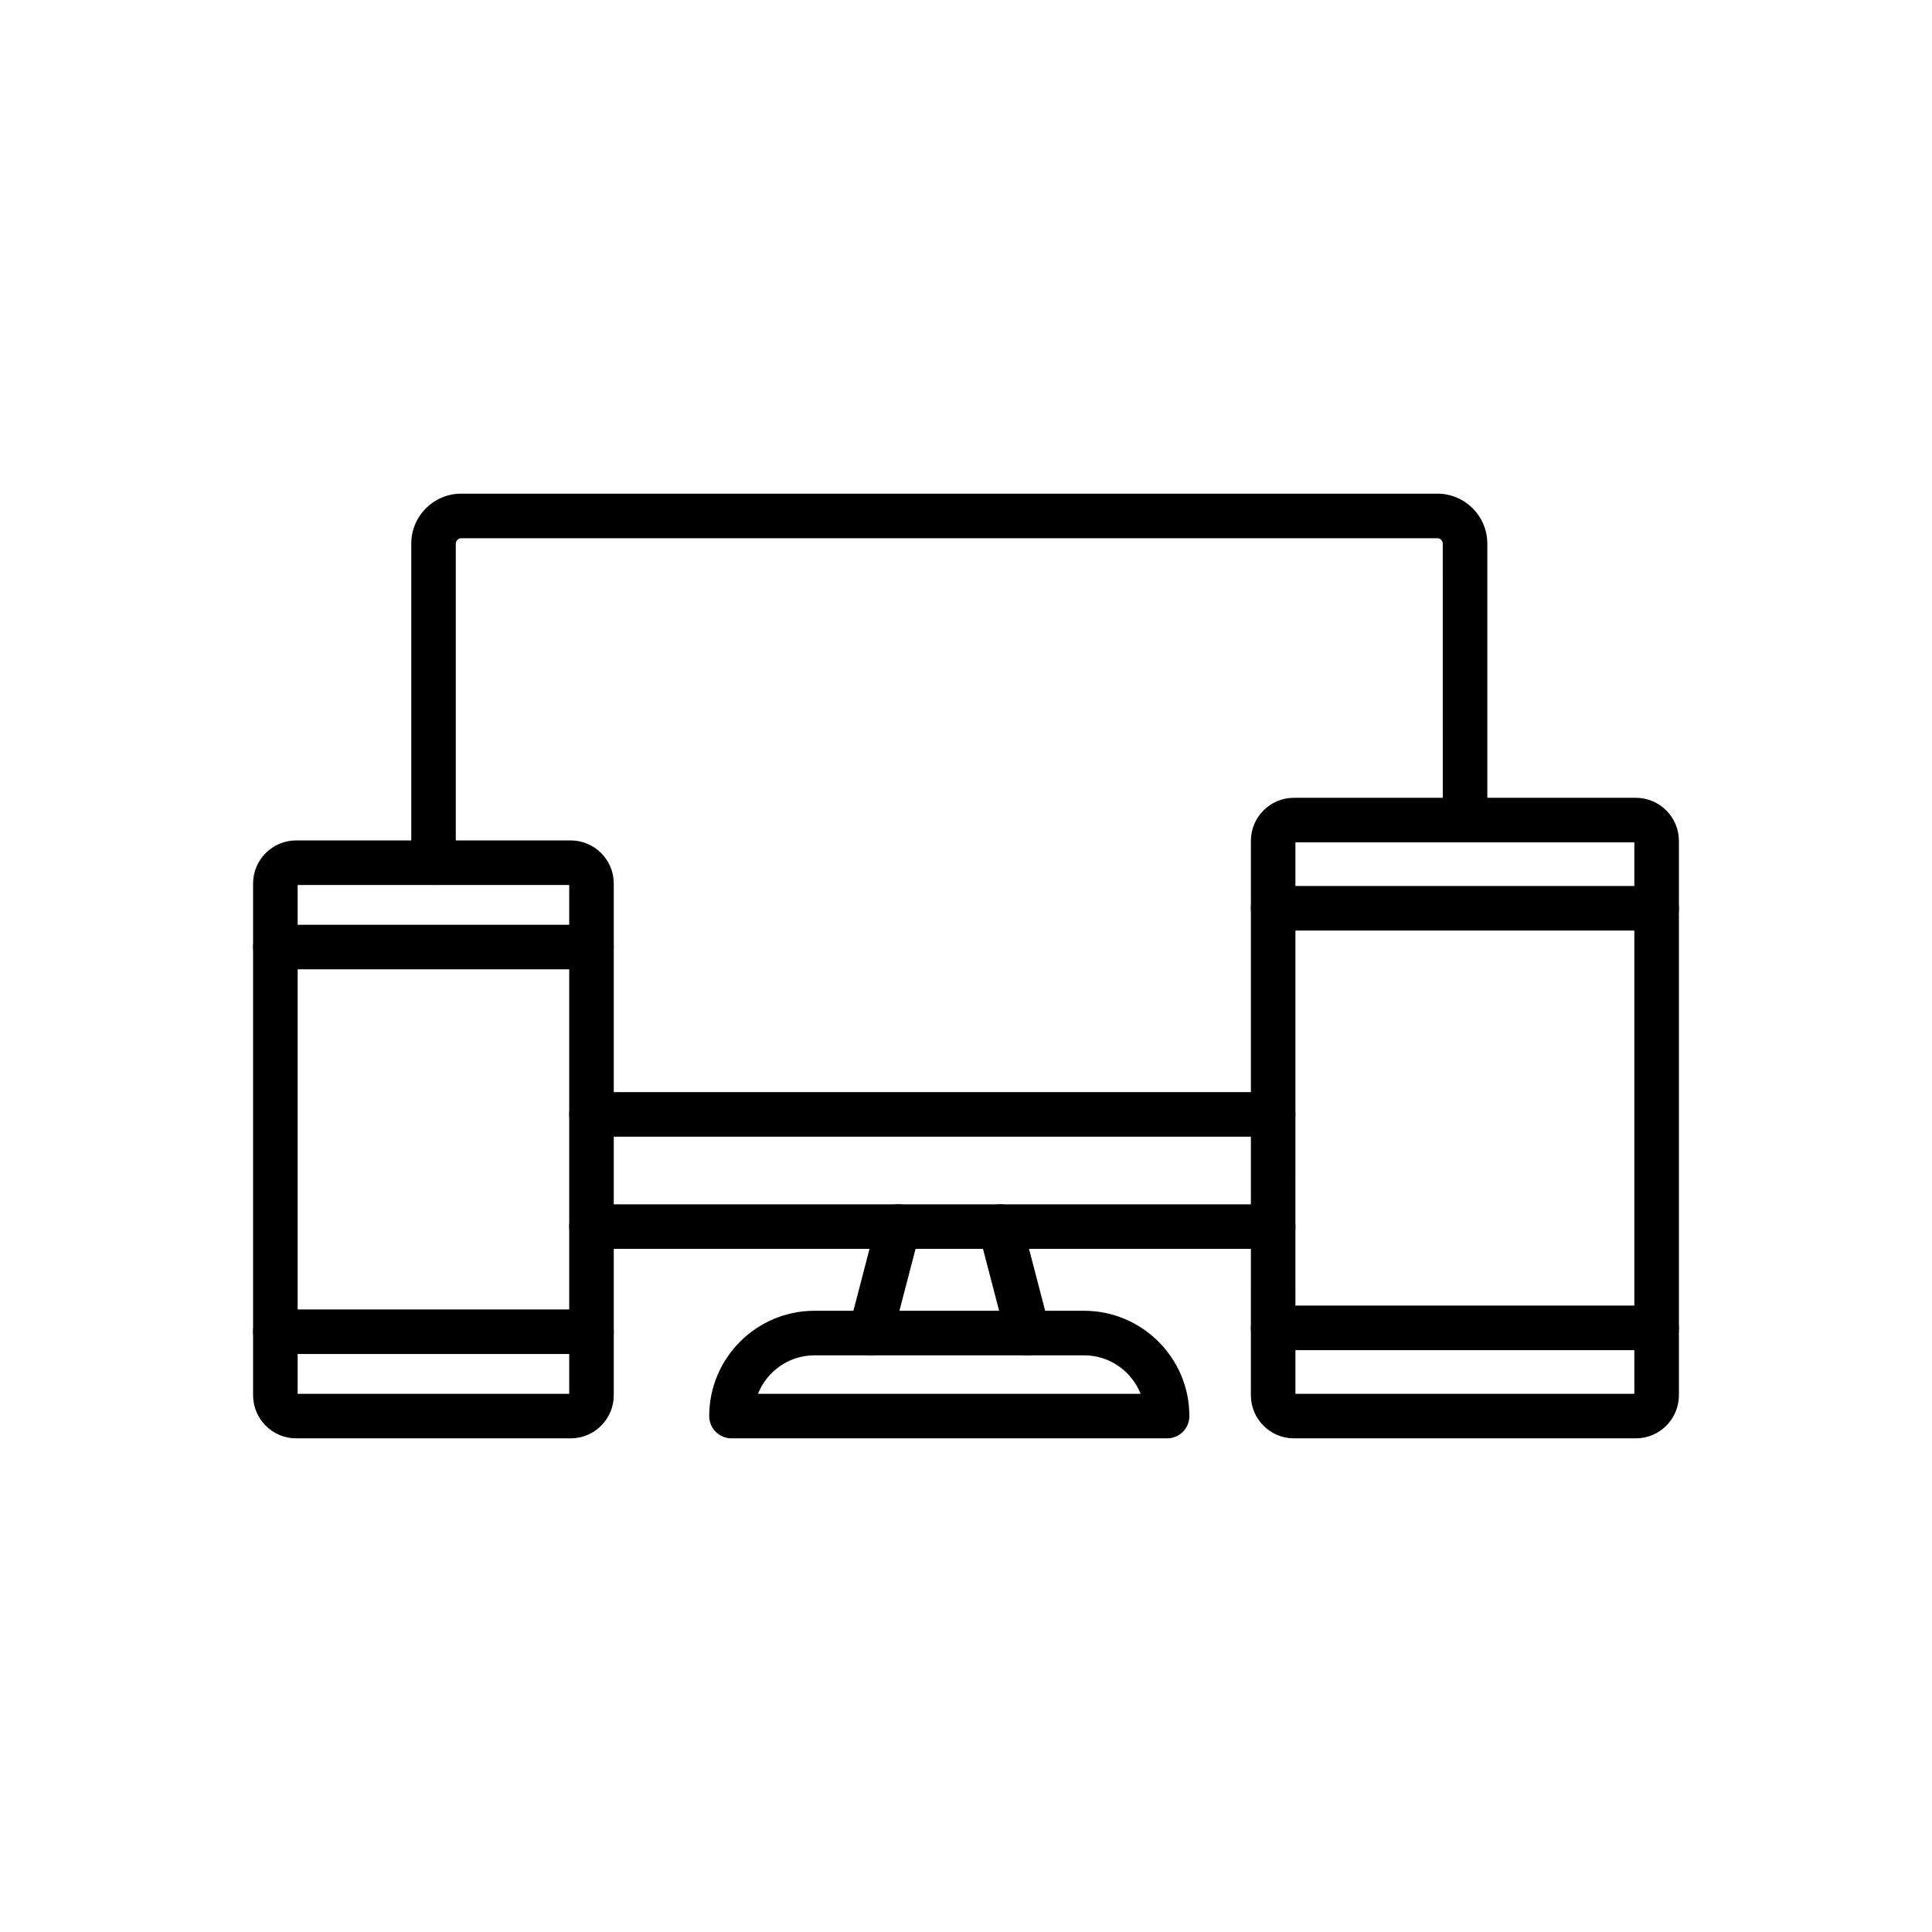 <?xml version="1.0" encoding="UTF-8"?>
<!-- Uploaded to: ICON Repo, www.svgrepo.com, Generator: ICON Repo Mixer Tools -->
<svg fill="#000000" width="800px" height="800px" version="1.1" viewBox="144 144 512 512" xmlns="http://www.w3.org/2000/svg">
 <g>
  <path d="m416.41 503.17c-2.621 0-5.019-1.762-5.711-4.418l-7.348-28.211c-0.82-3.156 1.07-6.379 4.227-7.199 3.152-0.82 6.379 1.07 7.199 4.227l7.348 28.211c0.82 3.156-1.07 6.379-4.227 7.199-0.496 0.129-0.996 0.191-1.488 0.191z"/>
  <path d="m374.73 503.17c-0.492 0-0.992-0.062-1.492-0.191-3.156-0.82-5.047-4.047-4.227-7.199l7.348-28.215c0.82-3.156 4.047-5.047 7.199-4.227 3.156 0.82 5.047 4.047 4.227 7.199l-7.348 28.211c-0.688 2.66-3.082 4.422-5.707 4.422z"/>
  <path d="m453.29 525.18h-115.44c-3.262 0-5.902-2.641-5.902-5.902 0-15.391 12.52-27.91 27.91-27.91h71.43c15.391 0 27.91 12.52 27.91 27.91-0.004 3.258-2.648 5.902-5.91 5.902zm-108.41-11.809h101.39c-2.359-5.965-8.184-10.195-14.98-10.195h-71.434c-6.793 0-12.621 4.231-14.977 10.195z"/>
  <path d="m258.89 378.52c-3.262 0-5.902-2.641-5.902-5.902v-84.543c0-7.309 5.945-13.254 13.254-13.254h258.66c7.305 0 13.254 5.945 13.254 13.254v73.25c0 3.262-2.641 5.902-5.902 5.902-3.262 0-5.902-2.641-5.902-5.902l-0.008-73.25c0-0.797-0.648-1.445-1.445-1.445h-258.66c-0.797 0-1.445 0.648-1.445 1.445v84.539c0.004 3.266-2.641 5.906-5.902 5.906z"/>
  <path d="m481.4 474.96h-180.65c-3.262 0-5.902-2.641-5.902-5.902 0-3.262 2.641-5.902 5.902-5.902h180.65c3.262 0 5.902 2.641 5.902 5.902 0 3.262-2.644 5.902-5.906 5.902z"/>
  <path d="m481.4 445.23h-180.65c-3.262 0-5.902-2.641-5.902-5.902s2.641-5.902 5.902-5.902h180.65c3.262 0 5.902 2.641 5.902 5.902s-2.644 5.902-5.906 5.902z"/>
  <path d="m295.24 525.18h-72.754c-6.297 0-11.414-5.121-11.414-11.414v-135.63c0-6.297 5.121-11.414 11.414-11.414h72.754c6.297 0 11.414 5.121 11.414 11.414v135.63c0 6.293-5.121 11.414-11.414 11.414zm-72.359-11.809h71.965v-134.84h-71.965z"/>
  <path d="m300.75 400.88h-83.773c-3.262 0-5.902-2.641-5.902-5.902 0-3.262 2.641-5.902 5.902-5.902h83.773c3.262 0 5.902 2.641 5.902 5.902 0.004 3.258-2.641 5.902-5.902 5.902z"/>
  <path d="m300.75 502.82h-83.773c-3.262 0-5.902-2.641-5.902-5.902s2.641-5.902 5.902-5.902h83.773c3.262 0 5.902 2.641 5.902 5.902 0.004 3.262-2.641 5.902-5.902 5.902z"/>
  <path d="m577.51 525.18h-90.602c-6.297 0-11.414-5.121-11.414-11.414l0.004-146.93c0-6.297 5.121-11.414 11.414-11.414h90.602c6.297 0 11.414 5.121 11.414 11.414v146.93c-0.004 6.293-5.125 11.414-11.418 11.414zm-90.207-11.809h89.812v-146.14h-89.816zm90.207-146.14h0.004z"/>
  <path d="m583.02 390.6h-101.62c-3.262 0-5.902-2.641-5.902-5.902s2.641-5.902 5.902-5.902l101.62-0.004c3.262 0 5.902 2.641 5.902 5.902 0 3.266-2.644 5.906-5.902 5.906z"/>
  <path d="m583.02 501.8h-101.62c-3.262 0-5.902-2.641-5.902-5.902 0-3.262 2.641-5.902 5.902-5.902l101.62-0.004c3.262 0 5.902 2.641 5.902 5.902 0 3.262-2.644 5.906-5.902 5.906z"/>
 </g>
</svg>